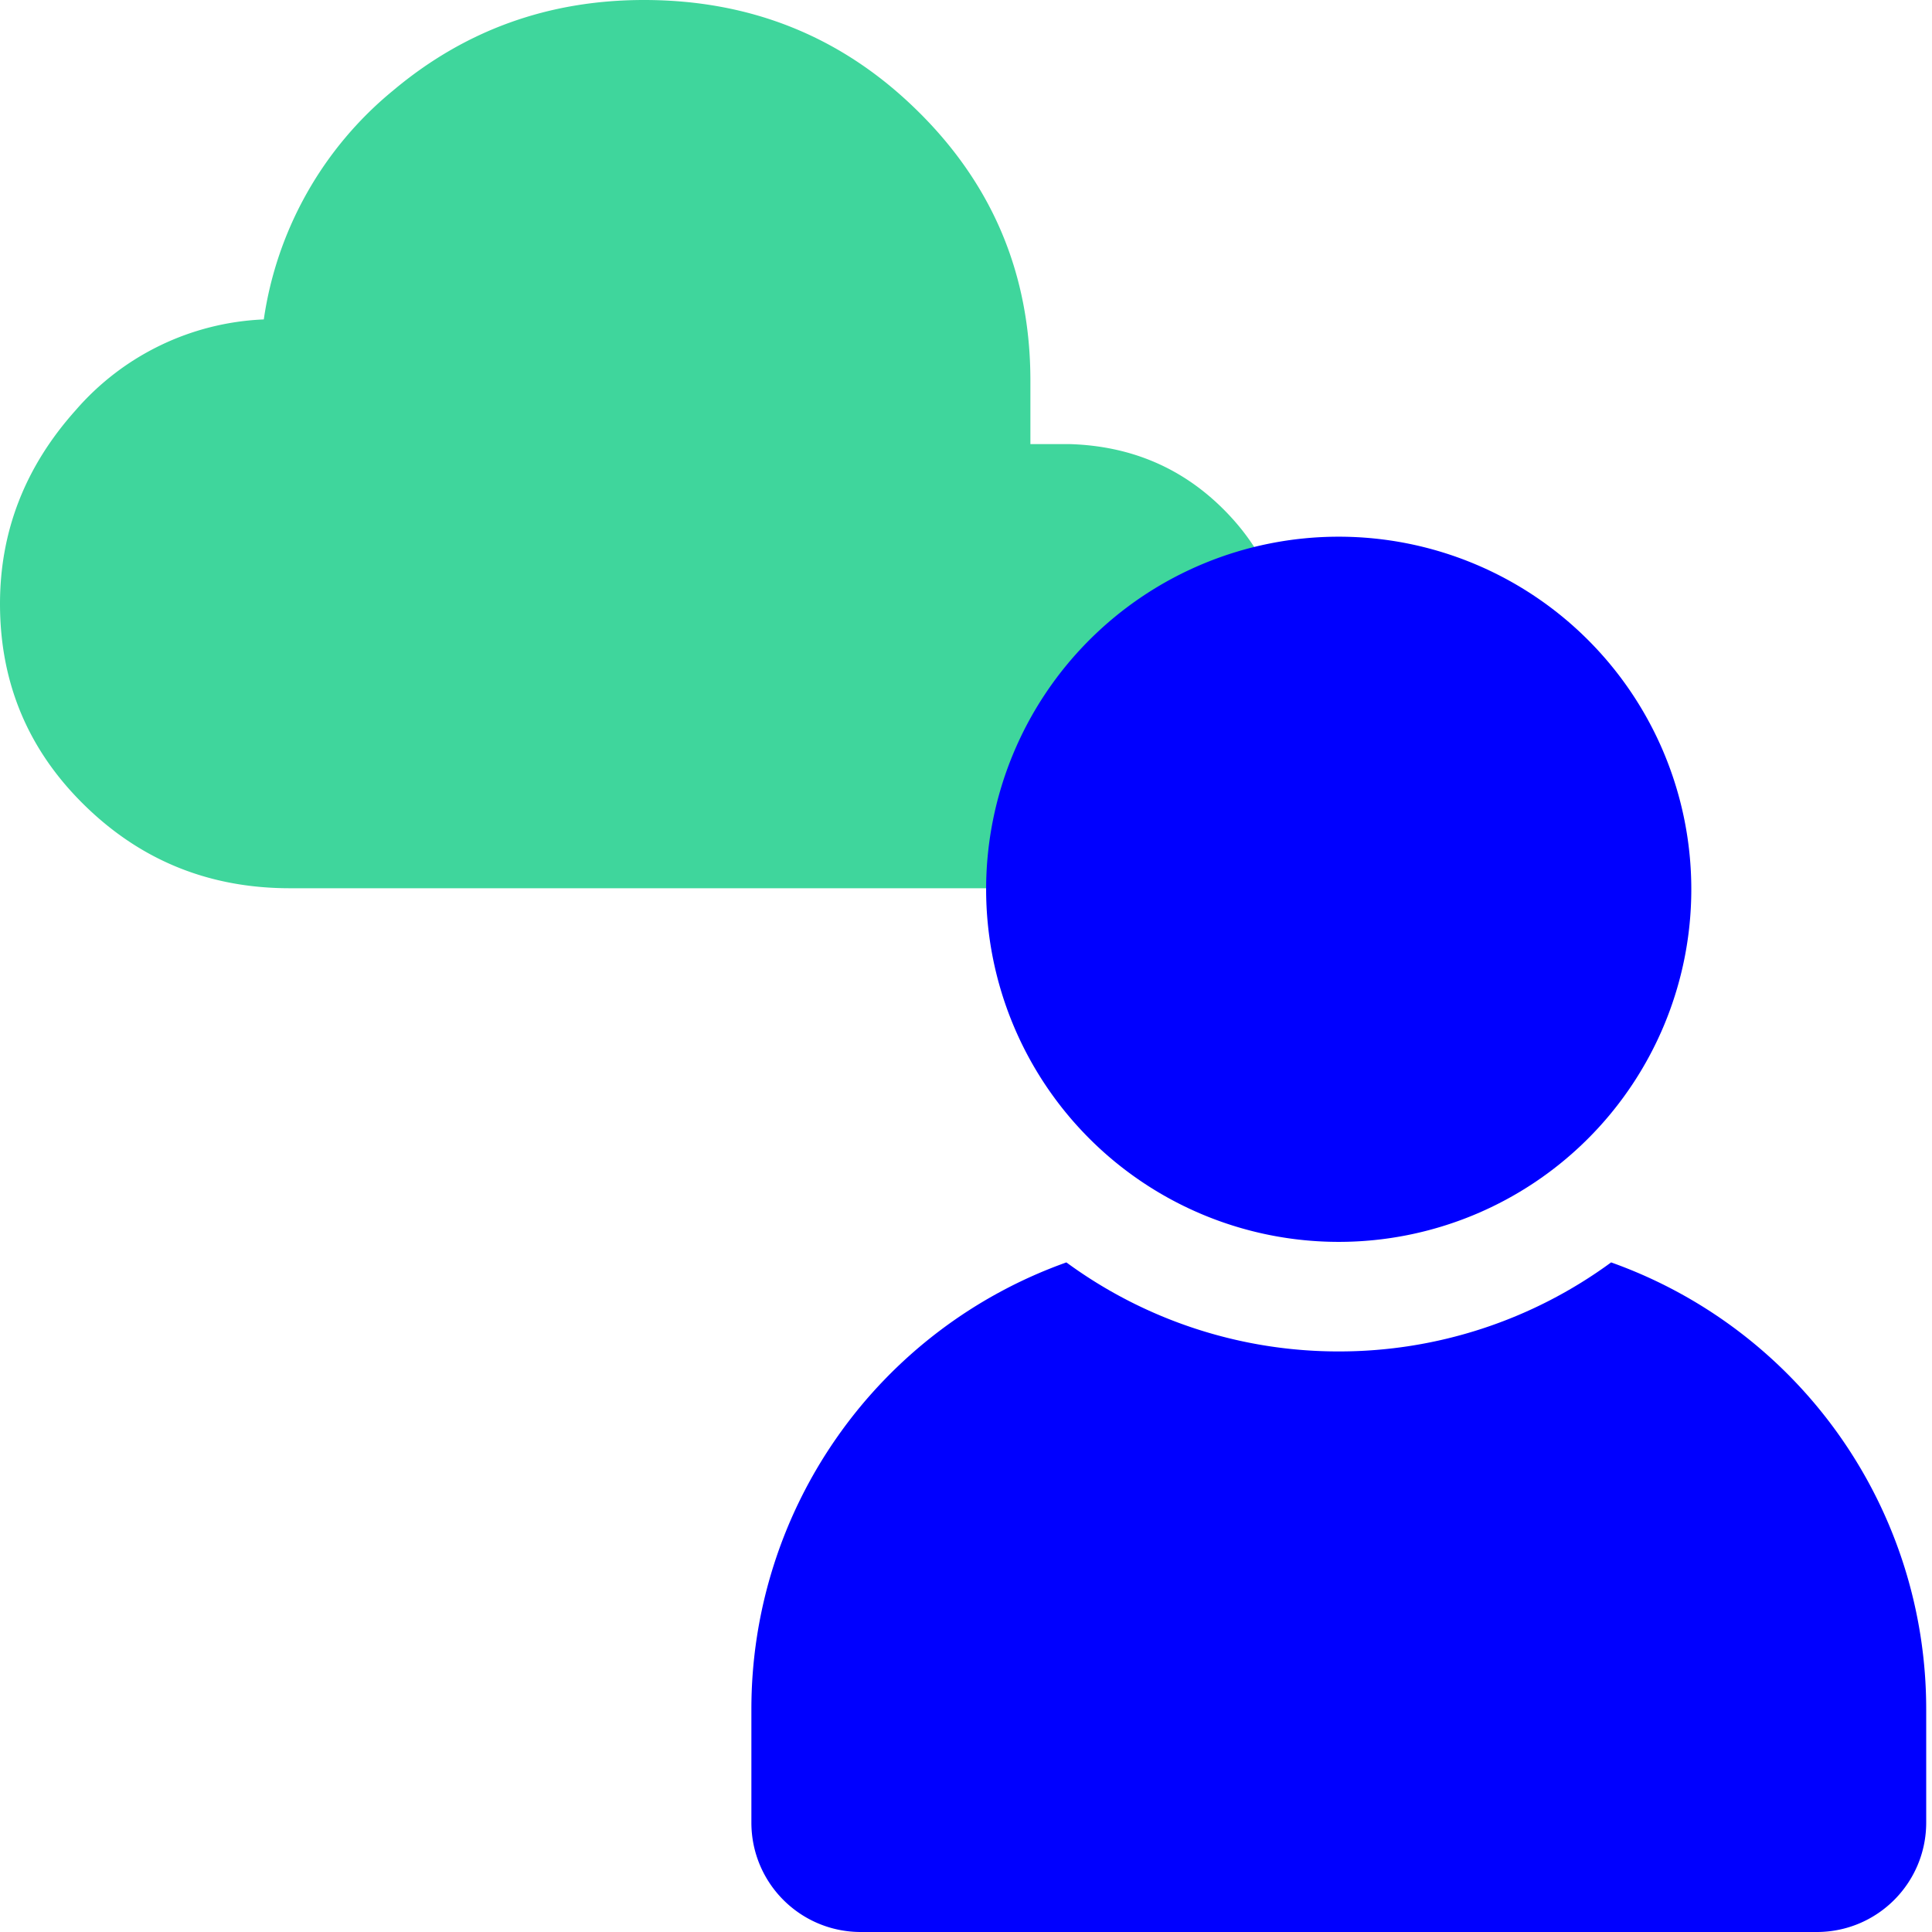 <svg width="24" height="24" viewBox="0 0 24 24" fill="none" xmlns="http://www.w3.org/2000/svg">
    <path d="M3.6 11.034c-.998 0-1.847-.343-2.548-1.029C.351 9.32 0 8.485 0 7.501c0-.903.313-1.705.94-2.405a3.27 3.27 0 0 1 2.337-1.128 4.512 4.512 0 0 1 1.608-2.845C5.777.374 6.815 0 8 0c1.334 0 2.468.46 3.4 1.379.934.919 1.4 2.035 1.4 3.35v.788h.493c.766.024 1.408.302 1.928.832S16 7.52 16 8.276c0 .773-.27 1.426-.811 1.96-.542.532-1.205.798-1.989.798H3.6z" fill="#3FD69C"/>
    <path d="M23.928 21.233v1.407c0 .752-.608 1.36-1.36 1.36H10.694c-.753 0-1.36-.608-1.36-1.36v-1.407a5.89 5.89 0 0 1 3.913-5.551 5.712 5.712 0 0 0 3.384 1.106 5.712 5.712 0 0 0 3.383-1.106 5.89 5.89 0 0 1 3.914 5.551zM16.63 15.427a4.38 4.38 0 1 0 0-8.76 4.38 4.38 0 0 0 0 8.76z" fill="#00F"/>
</svg>

